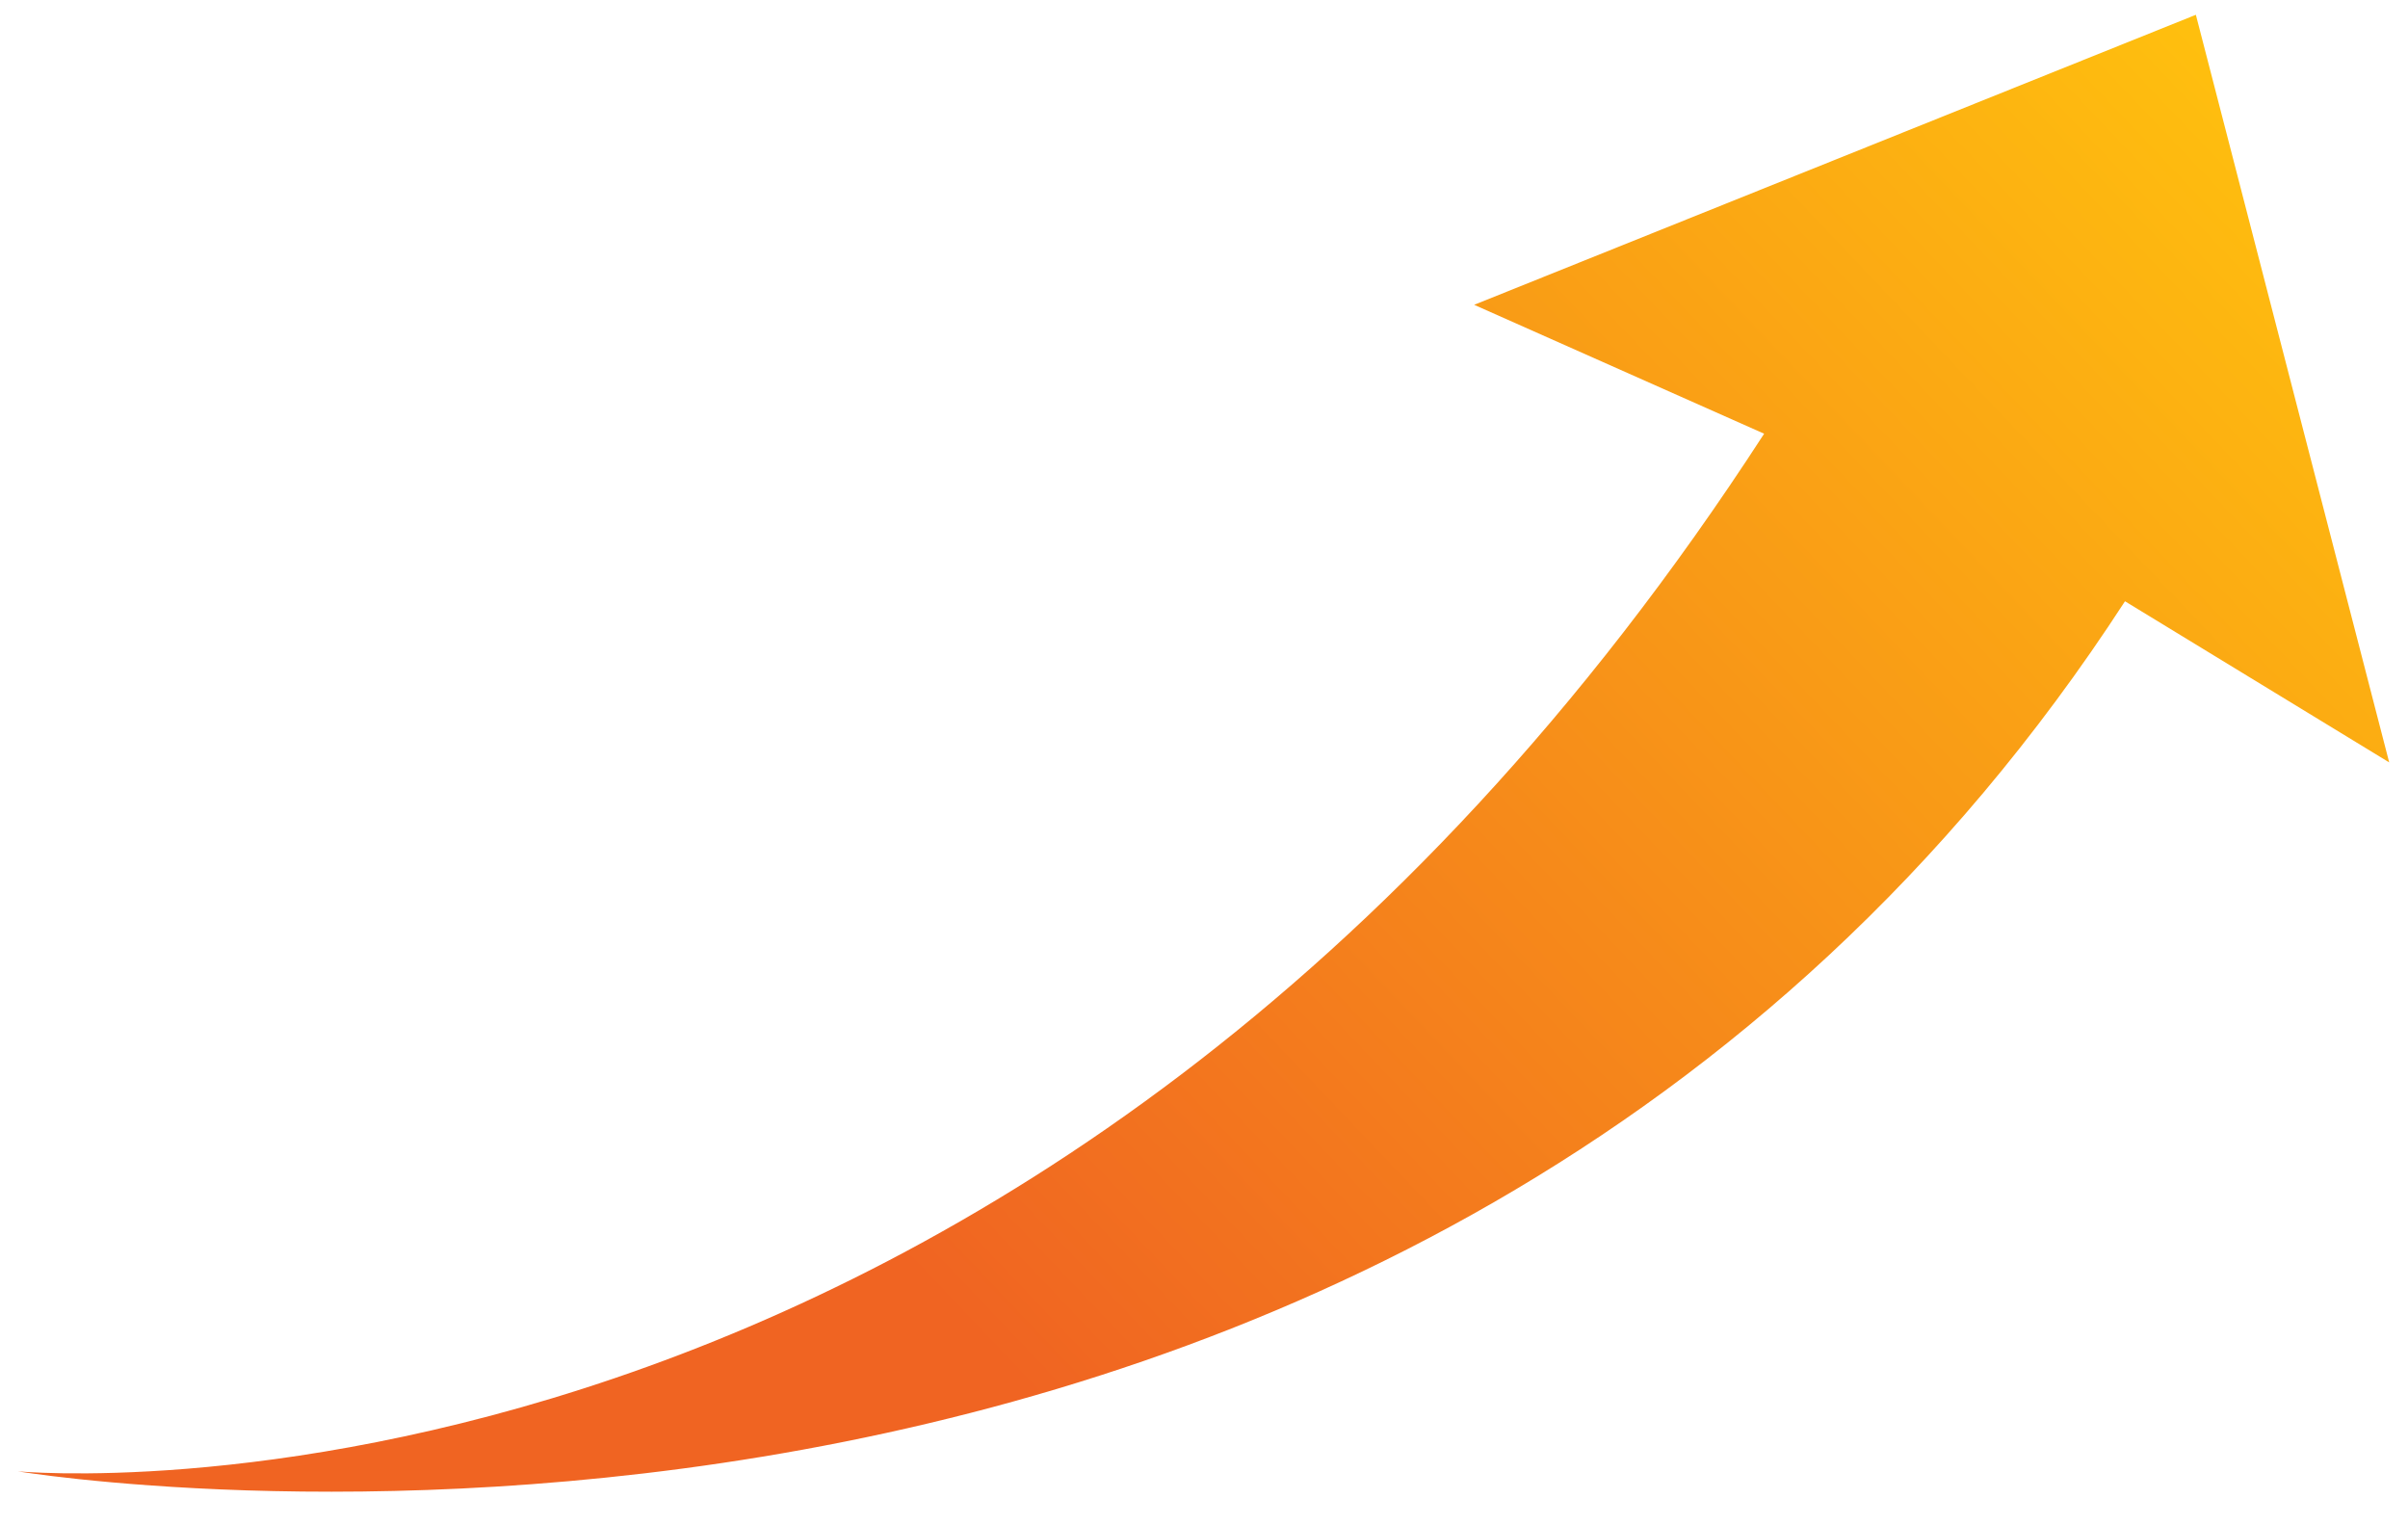<svg enable-background="new 0 0 332.667 210.667" height="210.667" viewBox="0 0 332.667 210.667" width="332.667" xmlns="http://www.w3.org/2000/svg" xmlns:xlink="http://www.w3.org/1999/xlink"><linearGradient id="a" gradientUnits="userSpaceOnUse" x1="314.732" x2="134.511" y1="13.138" y2="184.459"><stop offset="0" stop-color="#ffc00e"/><stop offset="1" stop-color="#f06422"/></linearGradient><path d="m243.716 59.908c-101.485 156.68-241.251 143.325-241.251 143.325s192.289 32.05 291.104-120.18l36.5 22.255-26.708-103.265-99.705 40.06z" fill="url(#a)"/></svg>